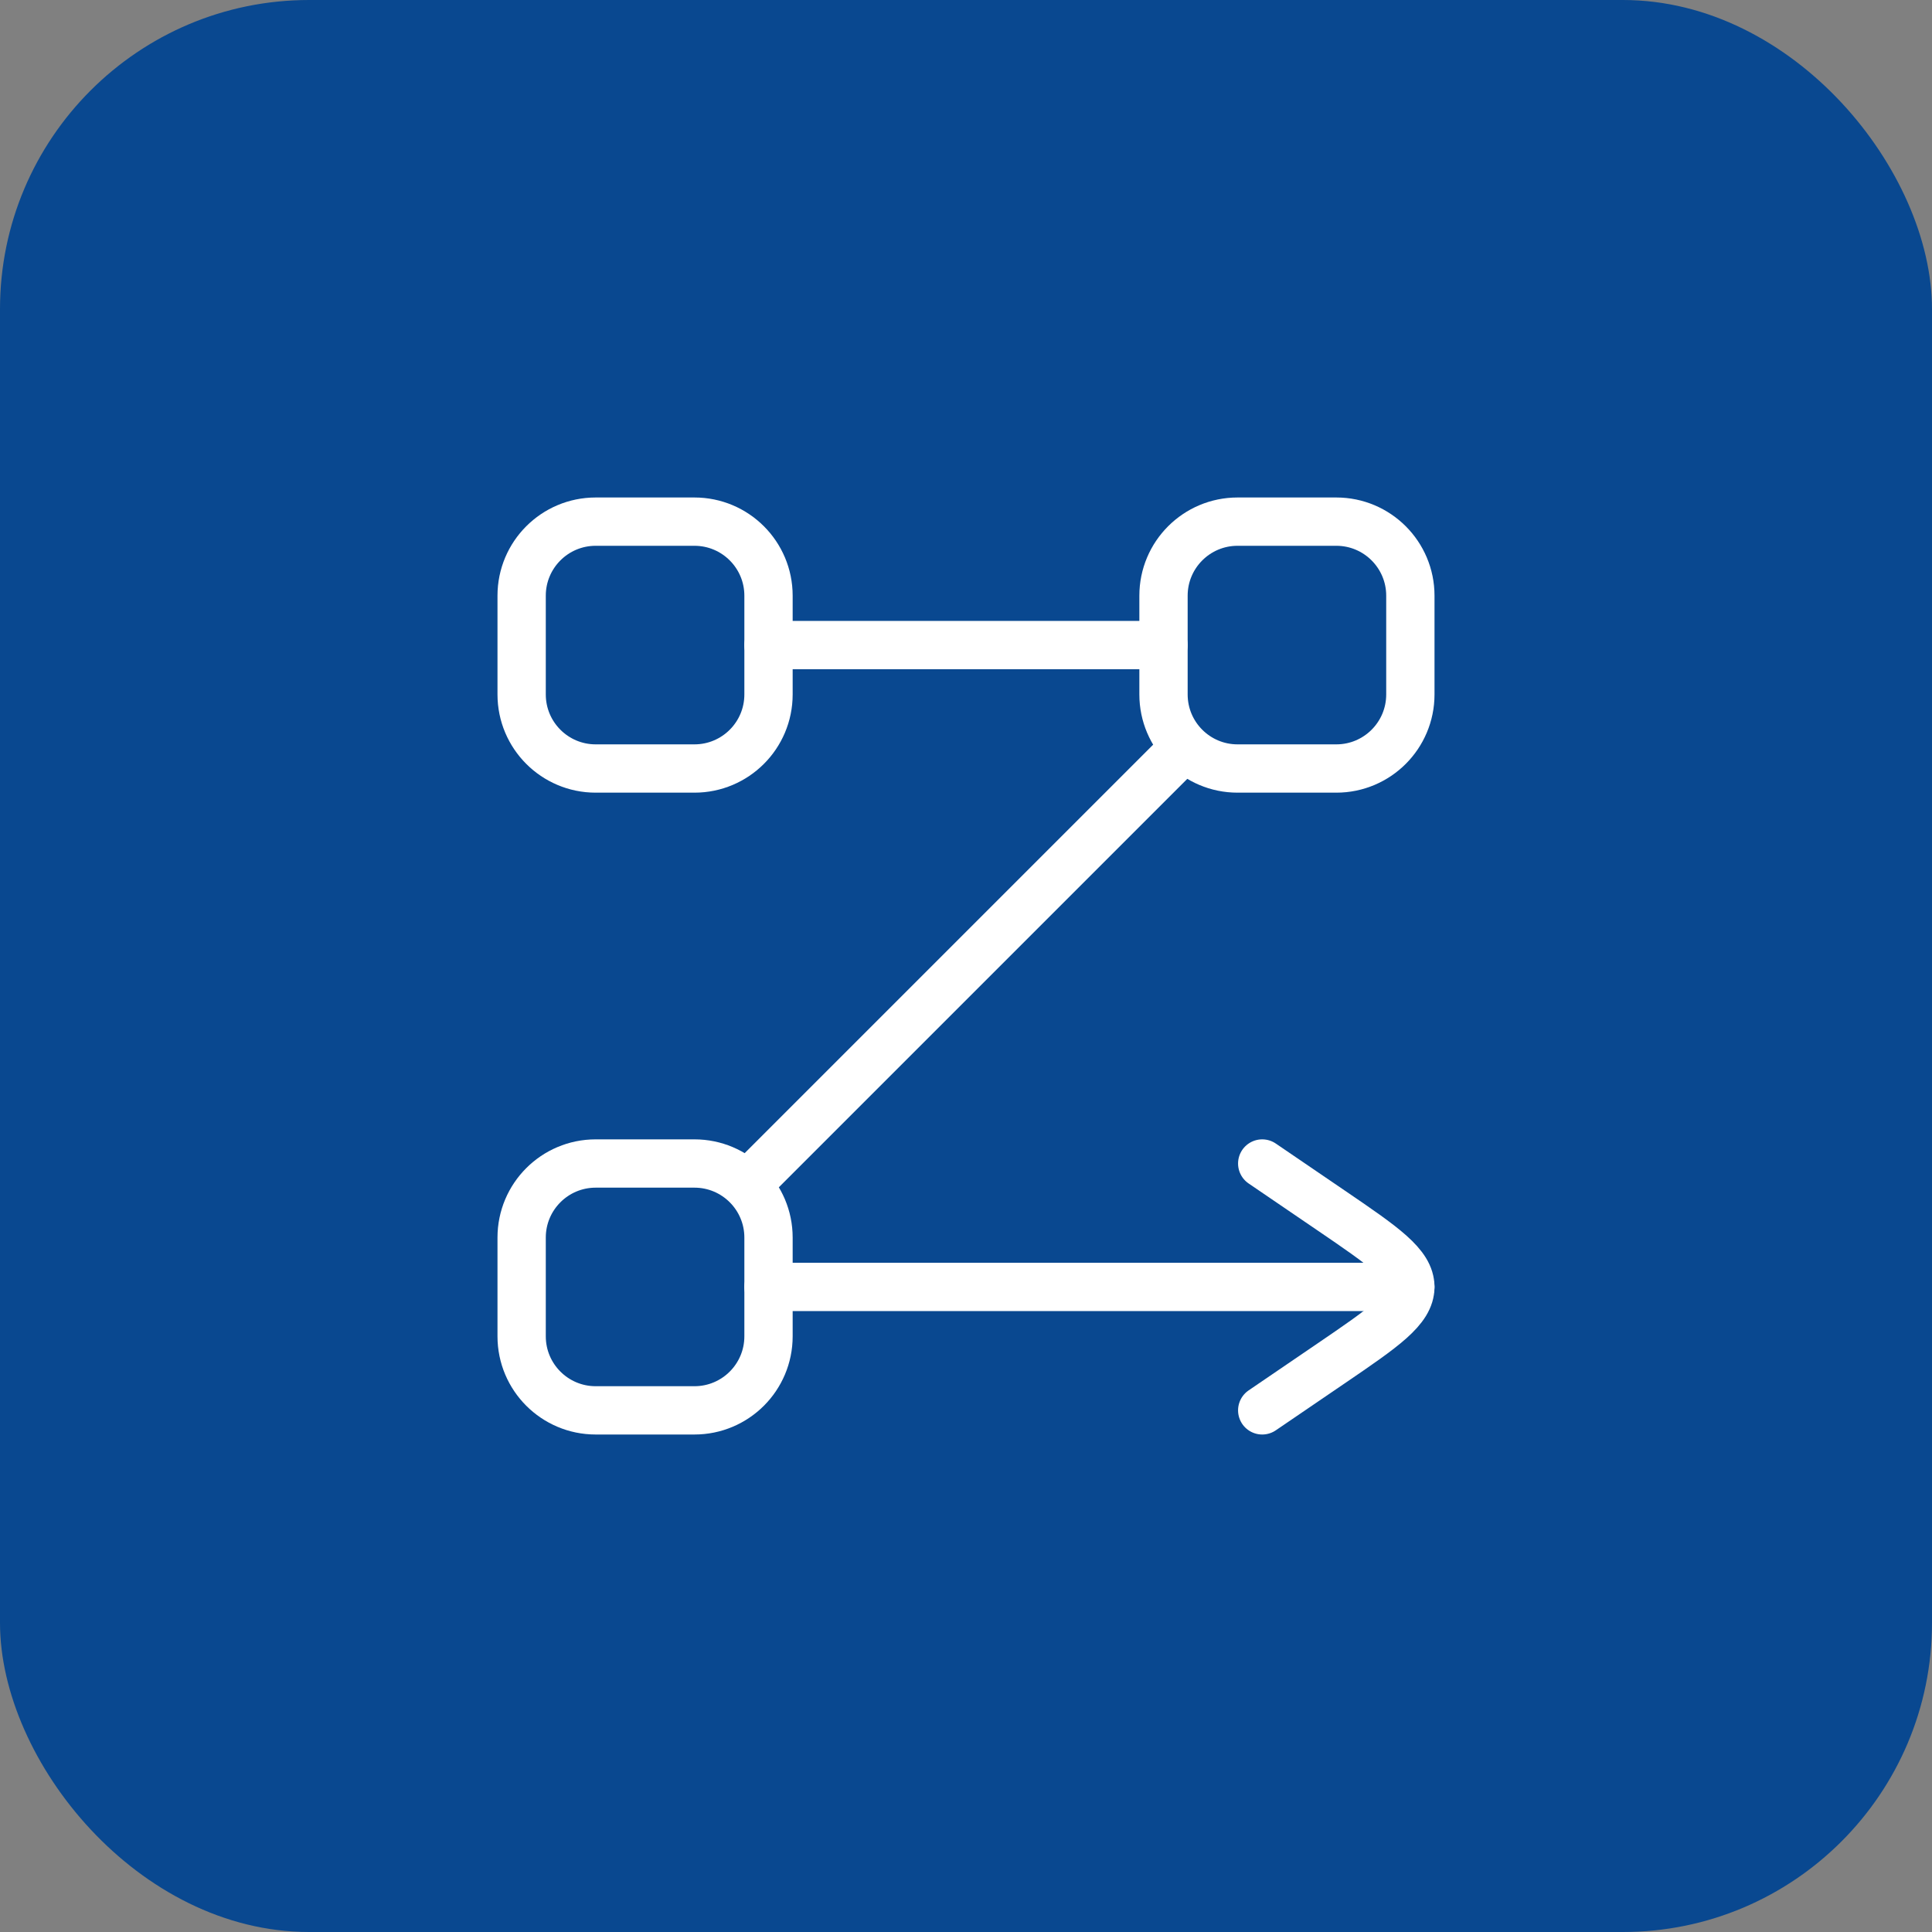 <svg xmlns="http://www.w3.org/2000/svg" width="100" height="100" viewBox="0 0 100 100" fill="none"><rect x="0" y="0" width="100" height="100" fill="#808080" stroke="none"/><rect width="100" height="100" rx="16" fill="#094890"></rect><path d="M27 30.833C27 28.716 28.716 27 30.833 27H35.944C38.062 27 39.778 28.716 39.778 30.833V35.944C39.778 38.062 38.062 39.778 35.944 39.778H30.833C28.716 39.778 27 38.062 27 35.944V30.833Z" stroke="white" stroke-width="2.5"></path><path d="M27 64.056C27 61.939 28.716 60.223 30.833 60.223H35.944C38.062 60.223 39.778 61.939 39.778 64.056V69.167C39.778 71.284 38.062 73 35.944 73H30.833C28.716 73 27 71.284 27 69.167V64.056Z" stroke="white" stroke-width="2.5"></path><path d="M39.777 66.611H72.999M60.221 33.389H39.777M61.048 38.951L38.879 61.12" stroke="white" stroke-width="2.5" stroke-linecap="round" stroke-linejoin="round"></path><path d="M60.223 30.833C60.223 28.716 61.939 27 64.056 27H69.167C71.284 27 73 28.716 73 30.833V35.944C73 38.062 71.284 39.778 69.167 39.778H64.056C61.939 39.778 60.223 38.062 60.223 35.944V30.833Z" stroke="white" stroke-width="2.5"></path><path d="M65.332 73L68.88 70.582C71.626 68.71 72.999 67.775 72.999 66.612C72.999 65.448 71.626 64.513 68.88 62.641L65.332 60.223" stroke="white" stroke-width="2.5" stroke-linecap="round" stroke-linejoin="round"></path></svg>